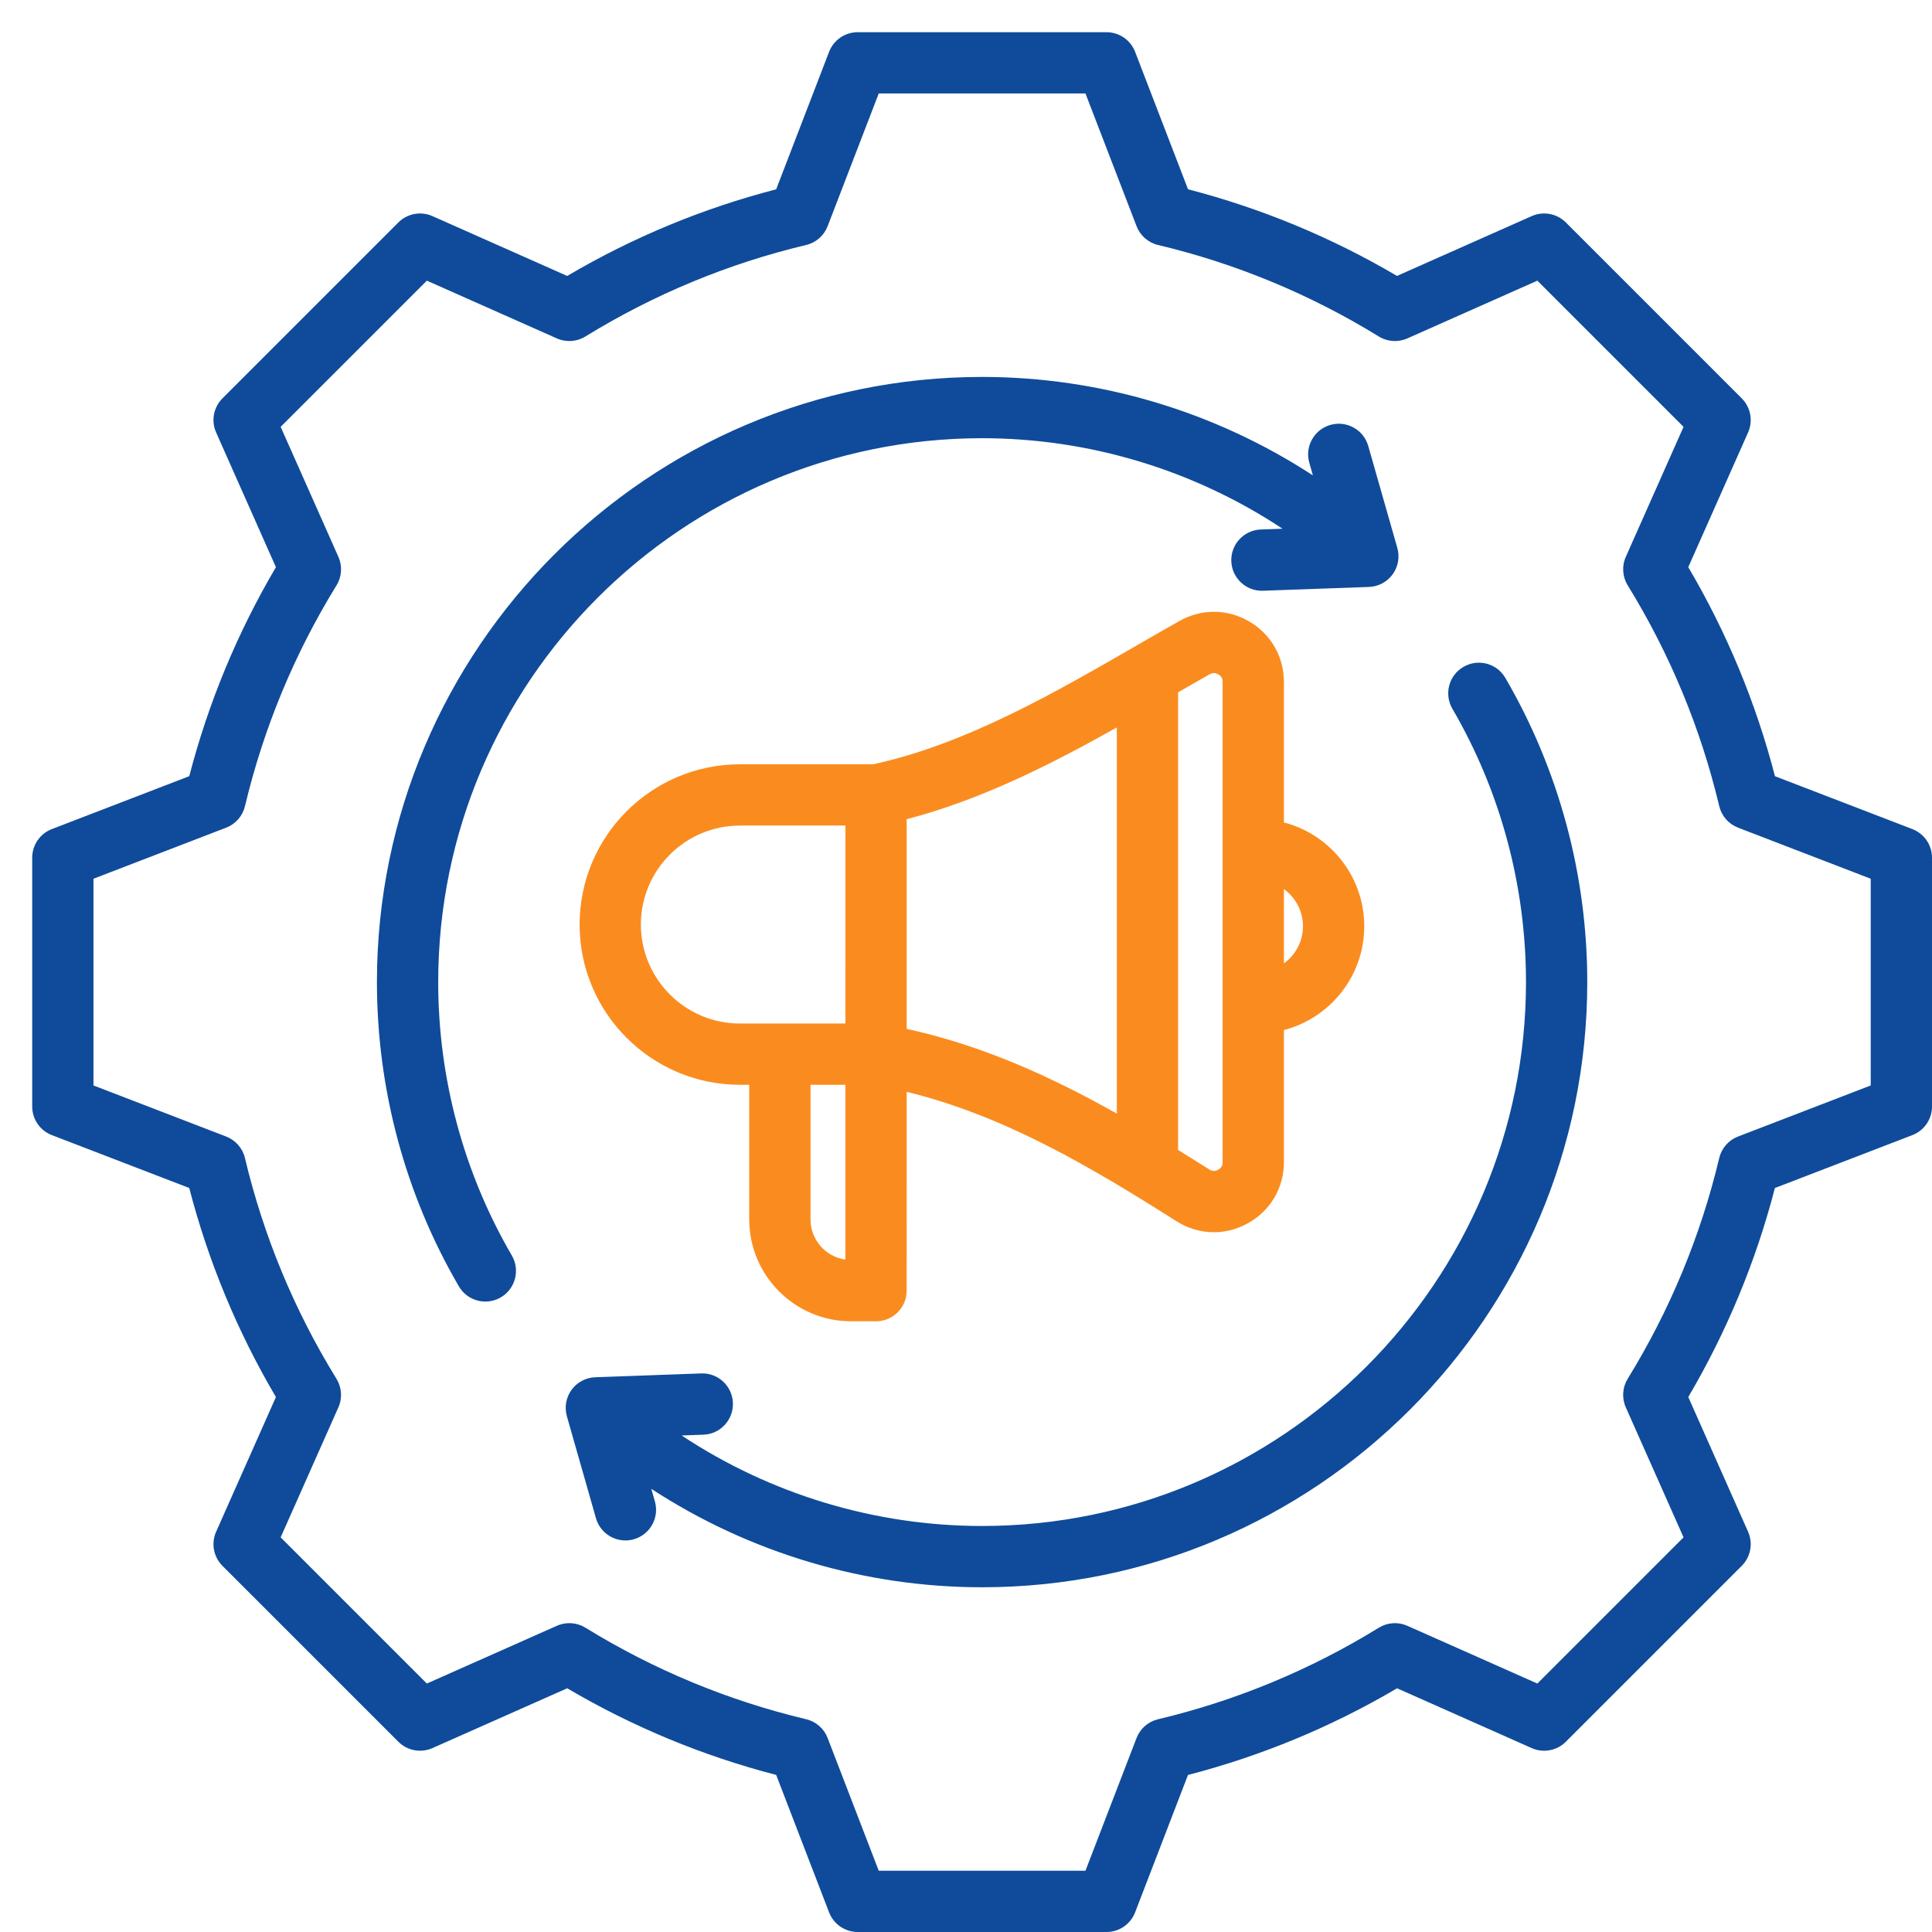 <svg width="60" height="60" viewBox="0 0 60 60" fill="none" xmlns="http://www.w3.org/2000/svg">
<path d="M26.432 41.034H27.206C27.731 41.034 28.157 40.608 28.157 40.083L28.158 33.908C31.184 34.647 33.853 36.227 36.536 37.926C36.896 38.154 37.296 38.268 37.698 38.268C38.056 38.268 38.415 38.177 38.747 37.994C39.452 37.606 39.873 36.894 39.873 36.09V31.989C41.306 31.617 42.368 30.313 42.368 28.765C42.368 27.218 41.307 25.914 39.873 25.542V21.177C39.873 20.396 39.471 19.695 38.797 19.301C38.123 18.906 37.315 18.899 36.634 19.282C36.186 19.534 35.735 19.794 35.258 20.07C32.776 21.503 29.967 23.125 27.108 23.736H22.977C20.233 23.736 18 25.968 18 28.712C18 31.456 20.233 33.689 22.977 33.689H23.268V37.871C23.268 39.615 24.688 41.034 26.432 41.034ZM40.465 28.765C40.465 29.24 40.23 29.66 39.873 29.919V27.611C40.231 27.87 40.465 28.291 40.465 28.765ZM25.172 37.871V33.689H26.254L26.254 39.118C25.643 39.032 25.172 38.505 25.172 37.871ZM34.684 34.584C32.664 33.448 30.513 32.465 28.158 31.953L28.158 25.44C30.469 24.841 32.663 23.727 34.684 22.591V34.584ZM37.567 20.941C37.661 20.888 37.742 20.889 37.836 20.944C37.93 20.998 37.97 21.068 37.97 21.177V36.09C37.97 36.2 37.927 36.273 37.83 36.327C37.733 36.38 37.648 36.377 37.555 36.318C37.235 36.116 36.912 35.913 36.587 35.712V21.5C36.922 21.307 37.246 21.121 37.567 20.941ZM19.903 28.712C19.903 27.018 21.282 25.639 22.977 25.639H26.255L26.254 31.786H22.977C21.282 31.786 19.903 30.407 19.903 28.712Z" fill="#FA8C1F"/>
<path d="M59.39 25.748L55.123 24.106C54.532 21.826 53.628 19.646 52.431 17.613L54.288 13.431C54.448 13.072 54.37 12.651 54.092 12.372L48.628 6.908C48.349 6.63 47.929 6.552 47.569 6.711L43.385 8.569C41.352 7.372 39.173 6.469 36.895 5.878L35.252 1.61C35.11 1.242 34.757 1 34.363 1H26.637C26.243 1 25.89 1.242 25.748 1.61L24.105 5.879C21.827 6.469 19.648 7.372 17.615 8.57L13.431 6.712C13.072 6.552 12.651 6.63 12.372 6.908L6.908 12.372C6.63 12.651 6.552 13.072 6.712 13.431L8.569 17.614C7.372 19.647 6.469 21.826 5.878 24.105L1.61 25.748C1.242 25.89 1 26.243 1 26.637V34.364C1 34.757 1.242 35.11 1.61 35.252L5.877 36.894C6.468 39.174 7.372 41.354 8.569 43.387L6.712 47.569C6.552 47.928 6.63 48.349 6.908 48.628L12.372 54.092C12.651 54.37 13.072 54.448 13.431 54.288L17.615 52.431C19.648 53.628 21.827 54.531 24.105 55.122L25.748 59.39C25.89 59.758 26.243 60 26.637 60H34.364C34.757 60 35.11 59.758 35.252 59.39L36.894 55.123C39.174 54.532 41.354 53.629 43.387 52.431L47.569 54.289C47.928 54.449 48.349 54.37 48.628 54.092L54.092 48.628C54.37 48.349 54.448 47.929 54.288 47.569L52.431 43.386C53.628 41.352 54.531 39.173 55.121 36.895L59.39 35.252C59.758 35.111 60 34.758 60 34.364V26.637C60 26.243 59.758 25.89 59.39 25.748ZM58.097 33.71L53.976 35.296C53.683 35.409 53.464 35.659 53.392 35.964C52.815 38.386 51.859 40.693 50.549 42.82C50.385 43.087 50.363 43.418 50.49 43.705L52.284 47.744L47.744 52.284L43.707 50.491C43.42 50.363 43.089 50.385 42.821 50.55C40.695 51.86 38.388 52.816 35.964 53.393C35.659 53.465 35.409 53.684 35.296 53.977L33.71 58.097H27.29L25.703 53.976C25.591 53.683 25.341 53.464 25.036 53.392C22.613 52.815 20.307 51.859 18.18 50.549C17.913 50.385 17.581 50.363 17.295 50.49L13.256 52.284L8.716 47.744L10.509 43.706C10.637 43.42 10.614 43.088 10.45 42.821C9.14 40.695 8.184 38.388 7.607 35.964C7.535 35.659 7.316 35.409 7.023 35.296L2.903 33.71V27.29L7.024 25.704C7.317 25.591 7.535 25.341 7.608 25.036C8.185 22.613 9.141 20.306 10.45 18.18C10.615 17.913 10.637 17.581 10.51 17.295L8.716 13.256L13.256 8.716L17.295 10.51C17.581 10.637 17.913 10.615 18.18 10.45C20.307 9.141 22.613 8.185 25.036 7.608C25.341 7.536 25.591 7.317 25.703 7.024L27.29 2.903H33.71L35.297 7.024C35.409 7.317 35.659 7.536 35.964 7.608C38.387 8.185 40.693 9.141 42.82 10.45C43.087 10.615 43.419 10.637 43.705 10.51L47.744 8.716L52.284 13.256L50.491 17.293C50.363 17.58 50.386 17.911 50.55 18.179C51.86 20.305 52.816 22.612 53.393 25.036C53.465 25.341 53.684 25.591 53.977 25.704L58.097 27.29V33.71ZM46.75 21.053C48.414 23.91 49.294 27.177 49.294 30.5C49.294 40.863 40.863 49.294 30.5 49.294C26.841 49.294 23.266 48.22 20.227 46.237L20.338 46.627C20.483 47.132 20.19 47.659 19.684 47.803C19.597 47.828 19.509 47.84 19.423 47.84C19.009 47.84 18.627 47.567 18.508 47.149L17.605 43.984C17.525 43.703 17.578 43.4 17.75 43.163C17.922 42.927 18.194 42.782 18.486 42.772L21.776 42.653C22.303 42.632 22.742 43.045 22.761 43.57C22.78 44.096 22.369 44.537 21.844 44.556L21.169 44.58C23.921 46.403 27.172 47.391 30.5 47.391C39.814 47.391 47.391 39.814 47.391 30.5C47.391 27.513 46.601 24.578 45.105 22.011C44.841 21.557 44.994 20.974 45.449 20.71C45.903 20.445 46.485 20.599 46.75 21.053ZM13.609 30.5C13.609 33.488 14.399 36.424 15.895 38.99C16.159 39.444 16.006 40.027 15.552 40.291C15.401 40.379 15.236 40.421 15.073 40.421C14.746 40.421 14.427 40.252 14.25 39.948C12.585 37.091 11.706 33.824 11.706 30.5C11.706 20.137 20.137 11.706 30.5 11.706C34.159 11.706 37.734 12.78 40.773 14.764L40.662 14.373C40.517 13.867 40.81 13.341 41.316 13.196C41.821 13.052 42.348 13.345 42.492 13.85L43.395 17.016C43.475 17.297 43.422 17.6 43.25 17.836C43.078 18.073 42.806 18.218 42.514 18.228L39.224 18.346C39.213 18.347 39.201 18.347 39.19 18.347C38.68 18.347 38.258 17.943 38.239 17.429C38.221 16.904 38.631 16.463 39.156 16.444L39.83 16.42C37.078 14.597 33.827 13.609 30.5 13.609C21.186 13.609 13.609 21.186 13.609 30.5Z" fill="#0F4B9A"/>
</svg>

